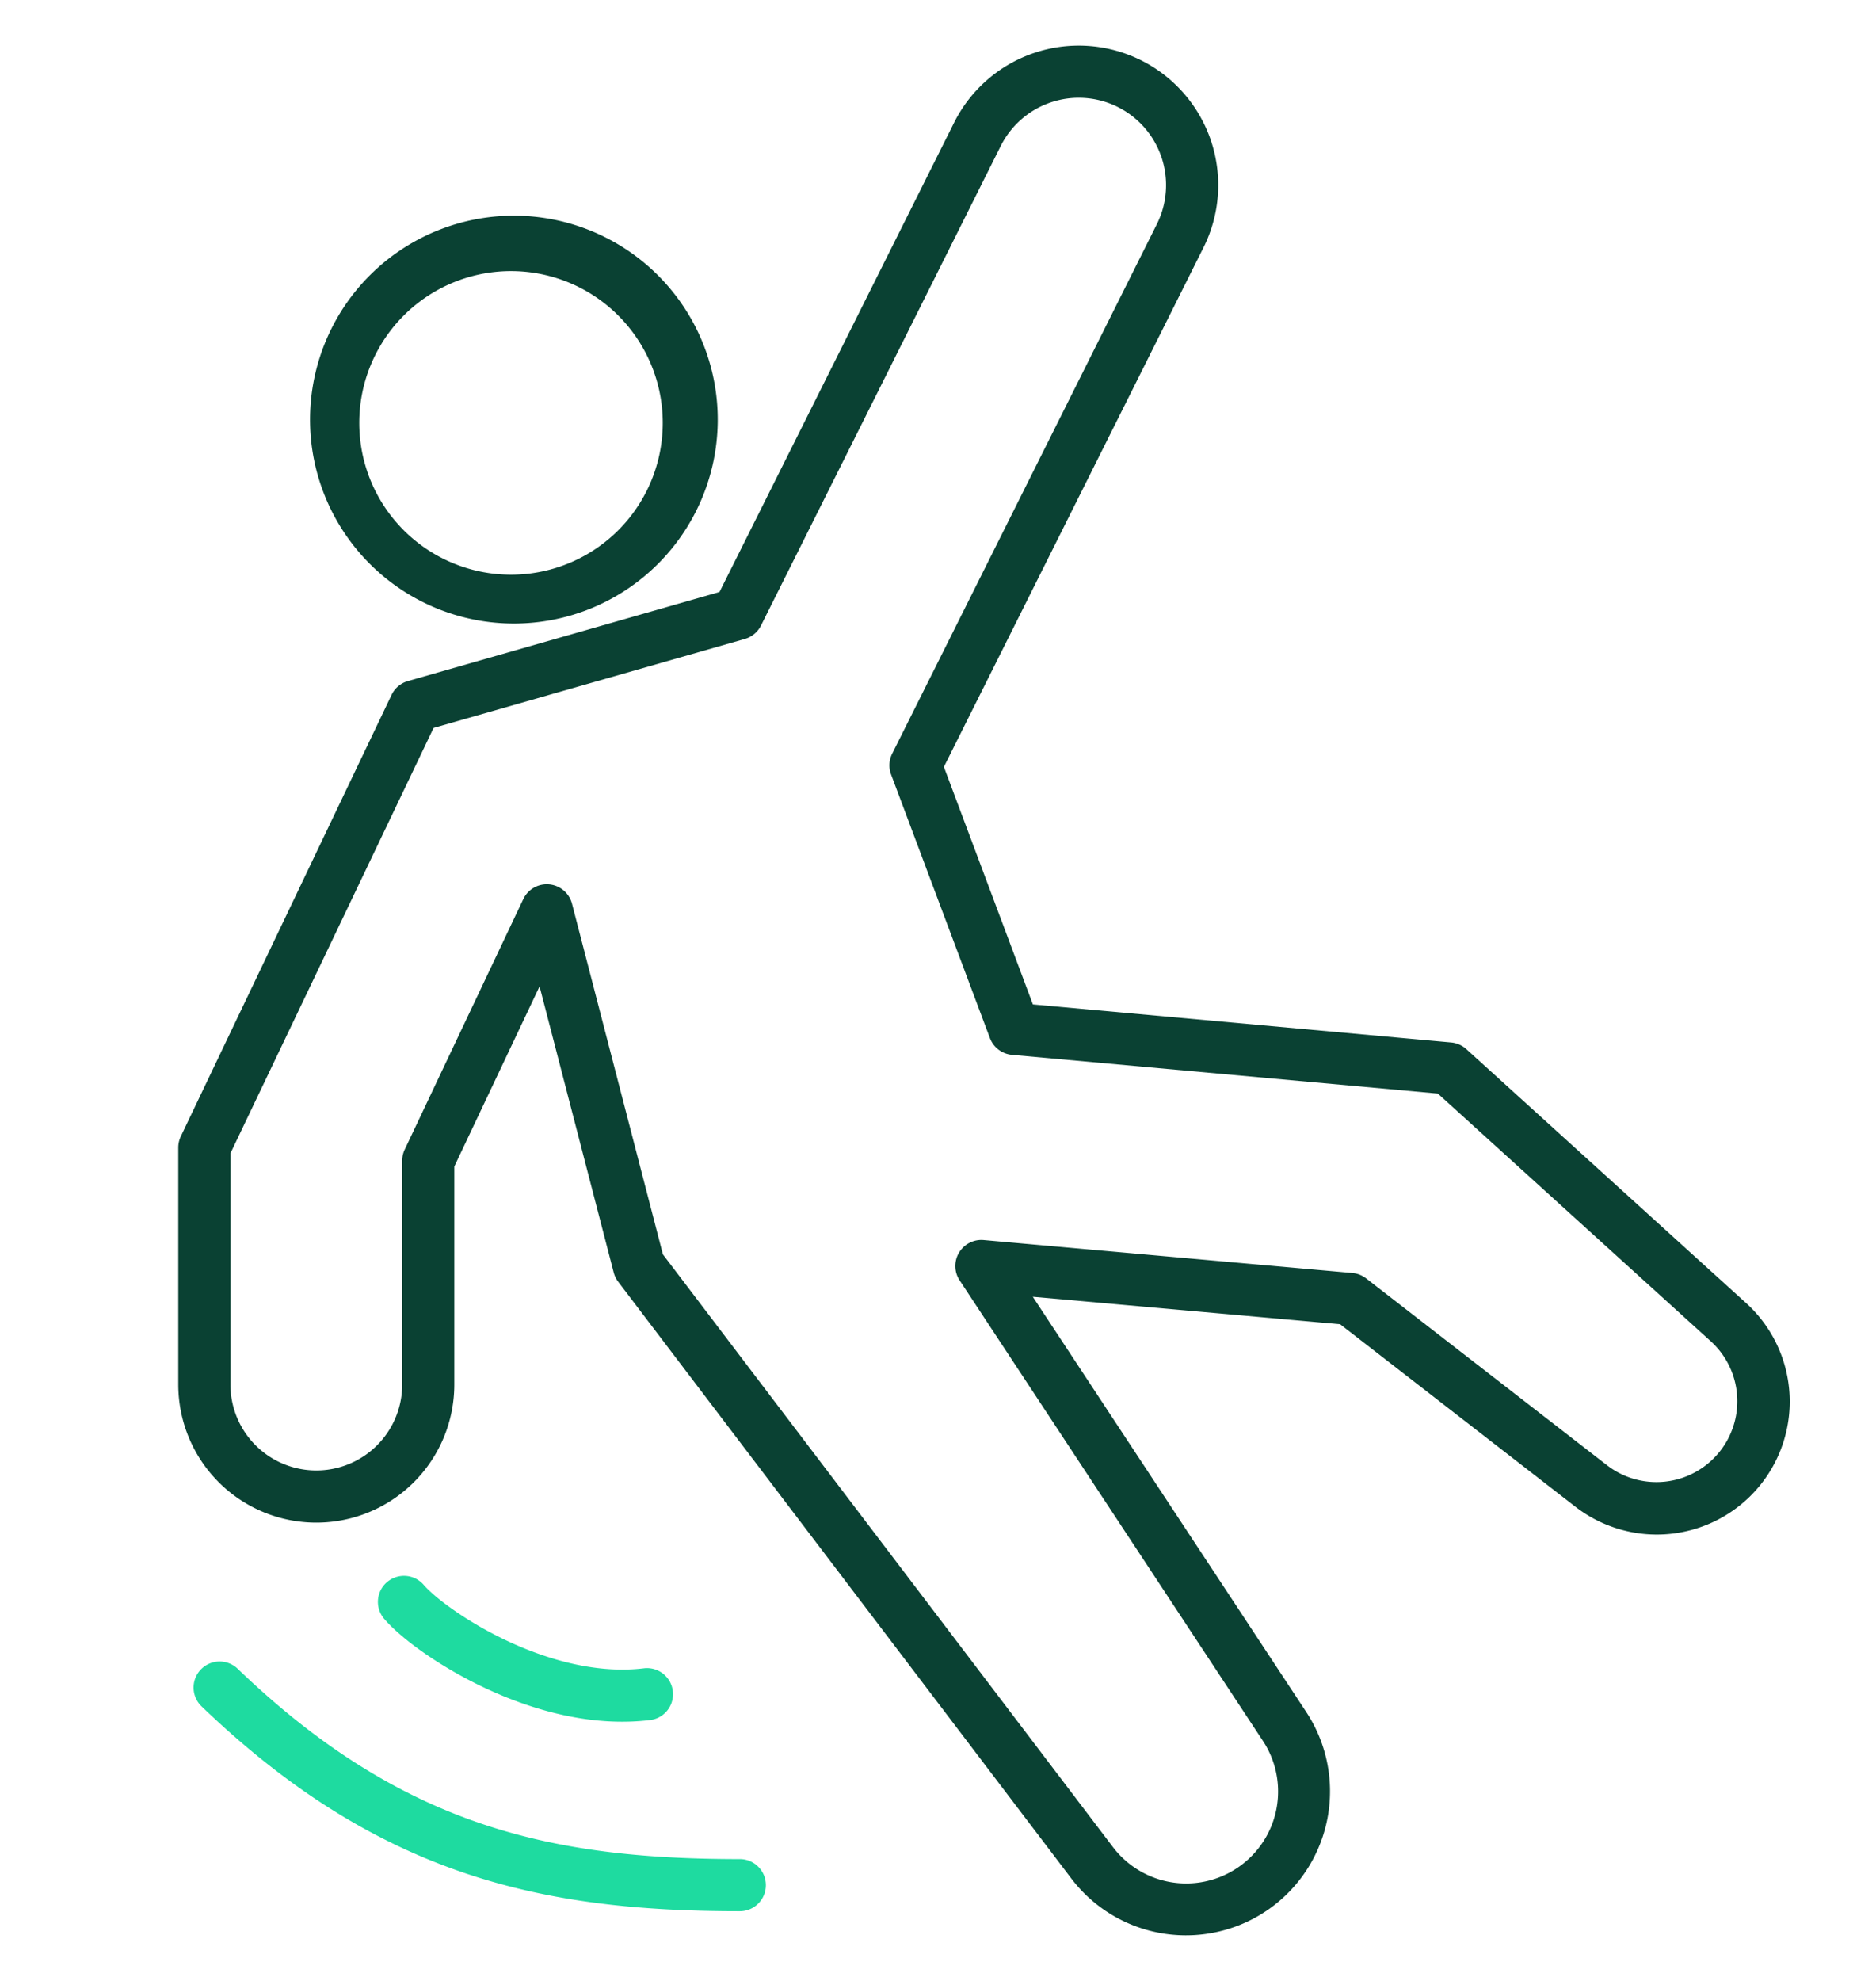<svg xmlns="http://www.w3.org/2000/svg" width="36" height="38" fill="none"><path fill="#0A4133" fill-rule="evenodd" d="M21.431 2.043a1.675 1.675 0 0 0-2.228.759L14.603 12a.5.5 0 0 1-.31.257L8.32 13.964l-3.898 8.16v4.436a1.648 1.648 0 1 0 3.296 0v-4.296a.5.5 0 0 1 .049-.214l2.274-4.801a.5.5 0 0 1 .936.088l1.744 6.726 8.644 11.38a1.764 1.764 0 0 0 2.877-2.037l-5.827-8.845a.5.5 0 0 1 .462-.773l7.076.632a.5.5 0 0 1 .262.103l4.626 3.587a1.552 1.552 0 0 0 1.994-2.375l-5.243-4.757-8.173-.743a.5.5 0 0 1-.423-.322L17.1 14.858a.5.5 0 0 1 .02-.399L22.2 4.3a1.676 1.676 0 0 0-.769-2.257Zm-3.123.311a2.676 2.676 0 0 1 4.787 2.394l-4.982 9.963 1.708 4.557 8.027.73c.108.01.21.054.29.127l5.367 4.87a2.551 2.551 0 0 1-3.278 3.905l-4.51-3.497-5.898-.527 5.257 7.98a2.764 2.764 0 0 1-4.508 3.192l-8.705-11.46a.5.5 0 0 1-.086-.177l-1.423-5.489-1.636 3.455v4.183a2.648 2.648 0 1 1-5.297 0v-4.548a.5.5 0 0 1 .05-.216l4.043-8.466a.5.5 0 0 1 .313-.265l5.98-1.709 4.501-9.002ZM9.86 5.201a2.912 2.912 0 1 0 0 5.823 2.912 2.912 0 0 0 0-5.823ZM5.95 8.112a3.912 3.912 0 1 1 7.823 0 3.912 3.912 0 0 1-7.823 0Z" clip-rule="evenodd"/><path fill="#1EDBA0" fill-rule="evenodd" d="M7.427 30.35a.5.5 0 0 1 .705.054c.19.222.786.69 1.601 1.073.808.379 1.751.635 2.632.525a.5.5 0 0 1 .124.992c-1.14.143-2.282-.19-3.18-.612-.891-.418-1.622-.96-1.937-1.328a.5.5 0 0 1 .055-.705Zm-3.573 1.676a.5.5 0 0 1 .707-.014c1.596 1.535 3.114 2.44 4.663 2.967 1.554.528 3.167.684 4.973.684a.5.5 0 1 1 0 1c-1.86 0-3.595-.16-5.295-.737-1.704-.58-3.345-1.57-5.034-3.193a.5.5 0 0 1-.014-.707Z" clip-rule="evenodd"/></svg>